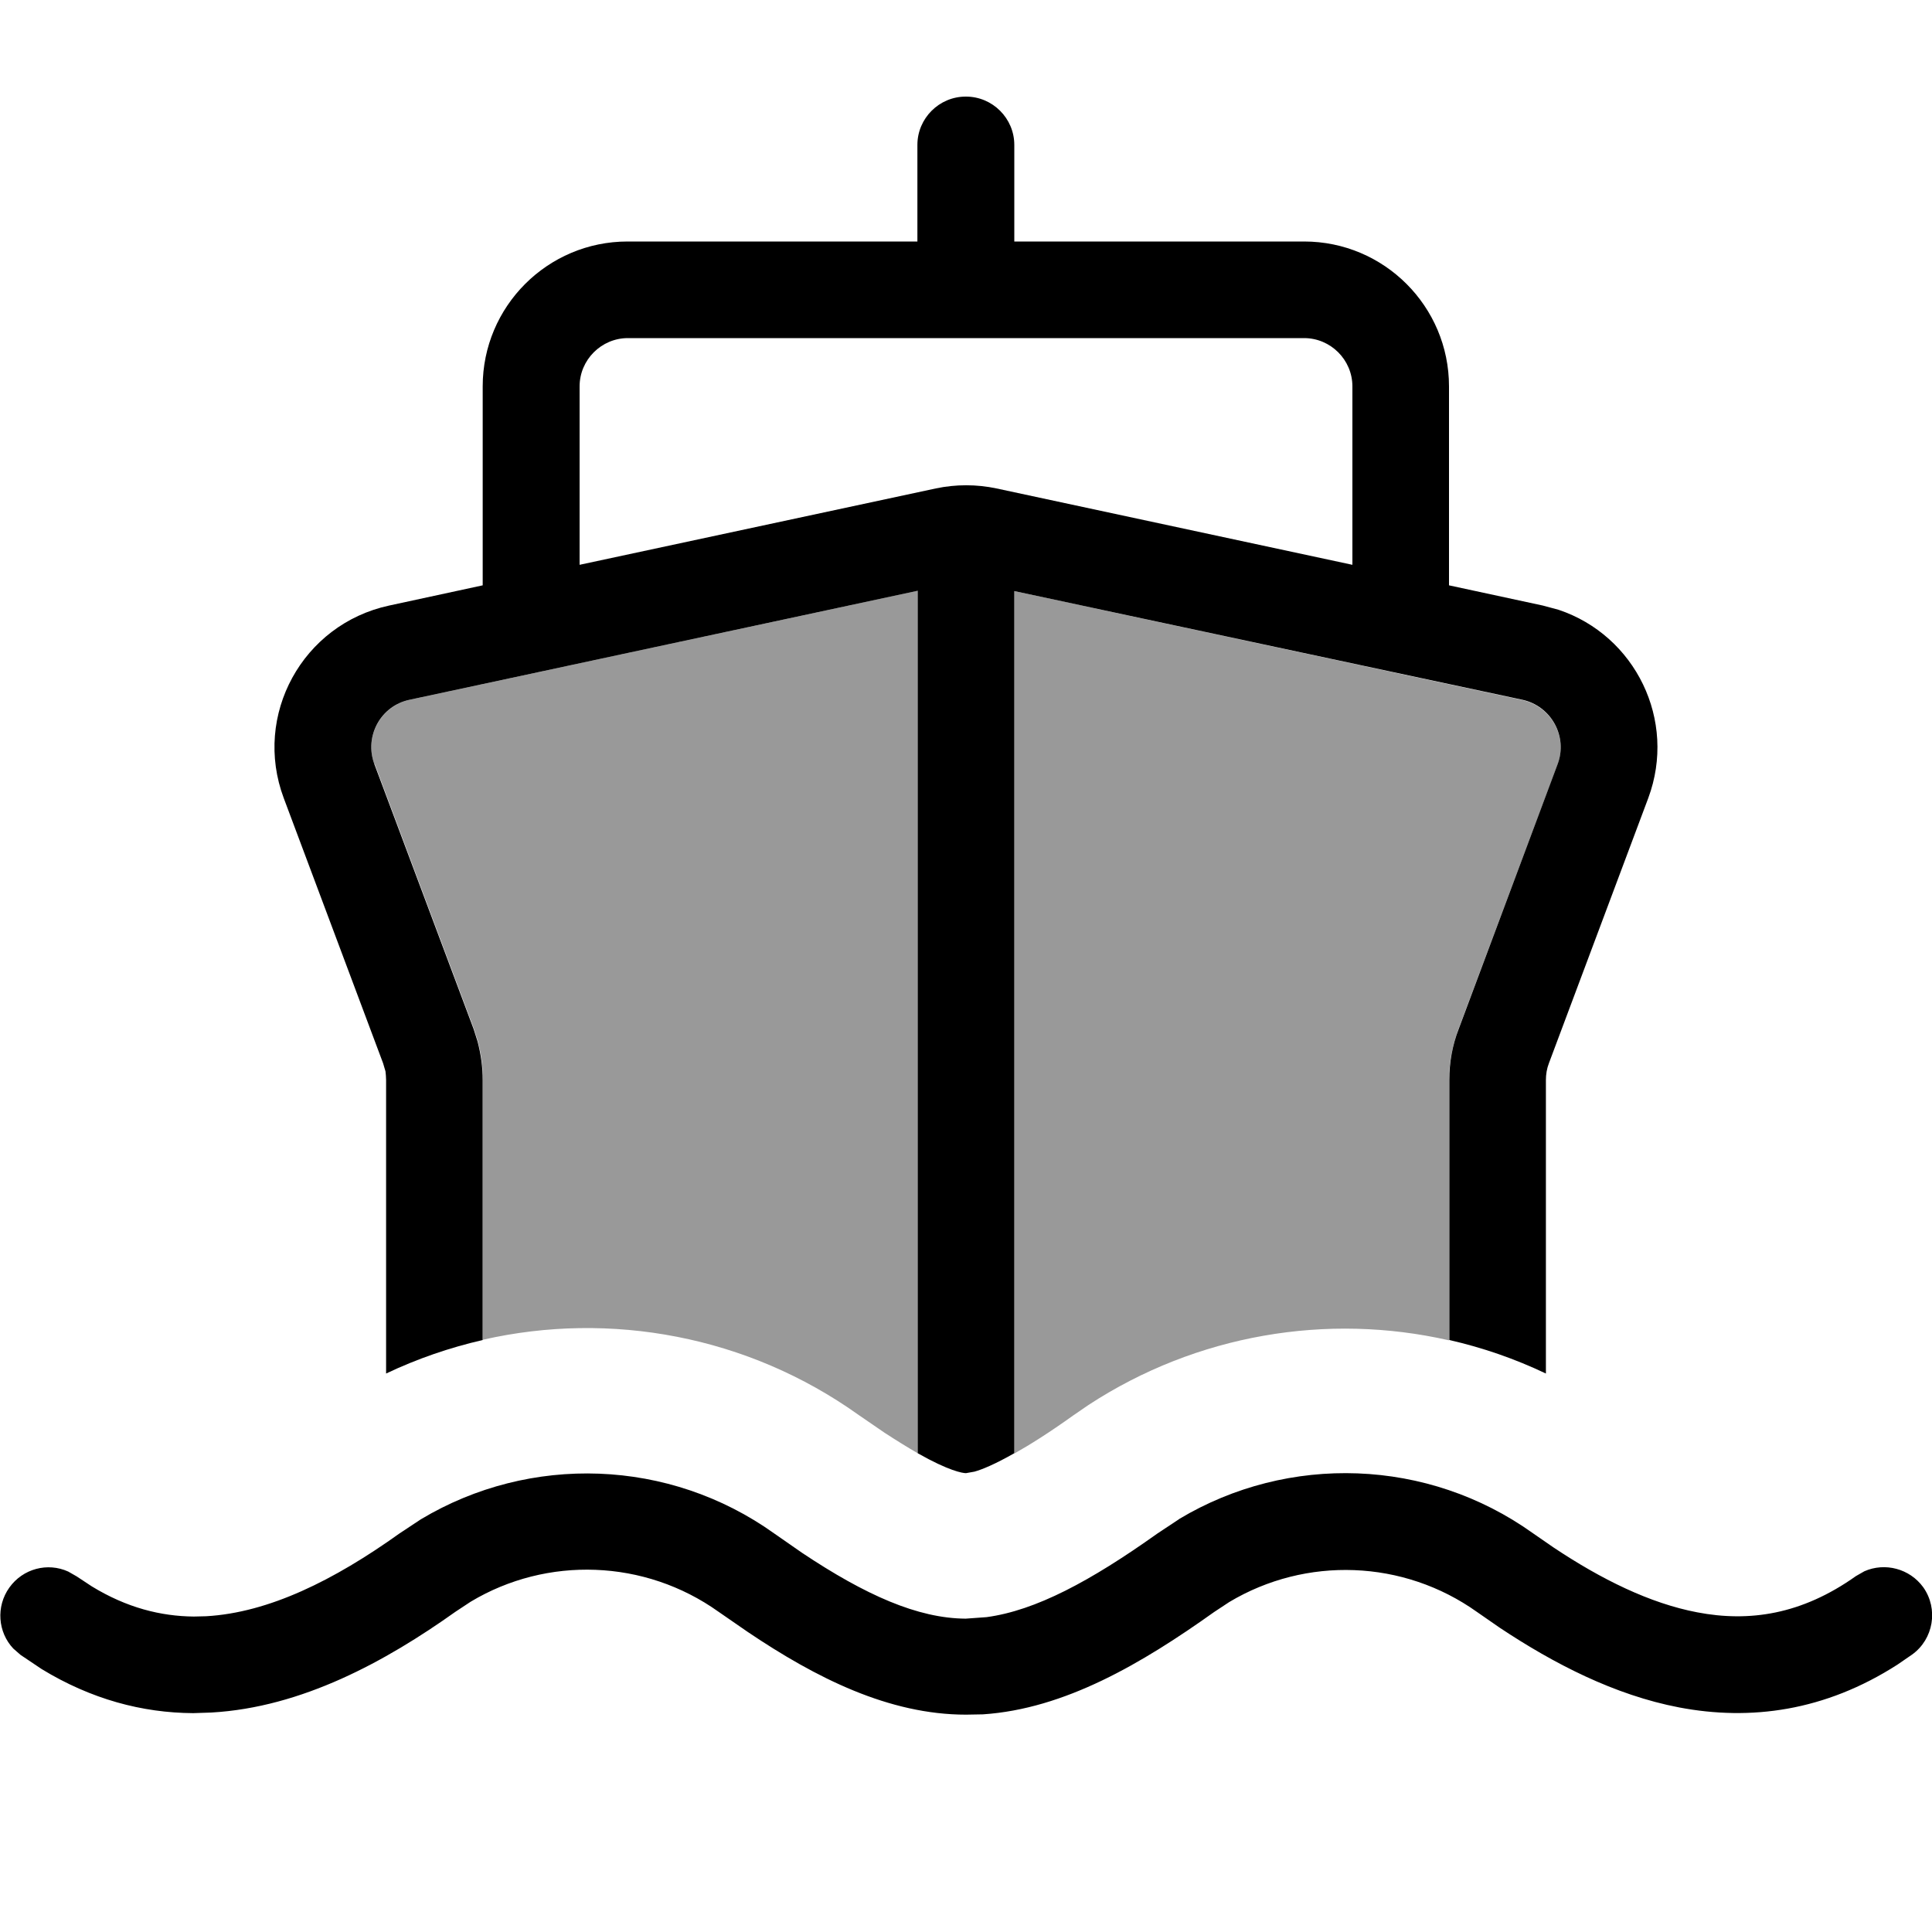 <svg xmlns="http://www.w3.org/2000/svg" viewBox="0 0 640 640"><!--! Font Awesome Pro 7.1.0 by @fontawesome - https://fontawesome.com License - https://fontawesome.com/license (Commercial License) Copyright 2025 Fonticons, Inc. --><path opacity=".4" fill="currentColor" d="M124 253.1C120.6 244 126.1 233.9 135.7 231.8L304 195.7L304 481.4C300.9 479.6 297.3 477.4 293 474.6L284.4 468.7C247.7 442.5 202.2 434.2 160 443.8L160 357.7C160 353.4 159.4 349.1 158.3 344.9L157 340.8L124.1 253zM336 195.8L504.3 231.9C513.8 234 519.4 244 516 253.2L483.1 341C481.1 346.4 480 352.1 480 357.9L480 444C439.7 434.8 396.4 442 360.6 465.4L355.5 468.9C347.4 474.7 341 478.7 336 481.5L336 195.9z"/><path fill="currentColor" d="M390.6 503.2C426.8 481.5 473 483 507.8 507.9L514.6 512.6C530.5 523.2 546.5 531.1 562.2 534.1C579.4 537.4 596.8 534.9 614.8 522.1L617.6 520.5C624.4 517.5 632.6 519.6 637.1 525.8C642.2 533 640.5 543 633.4 548.1L628.6 551.4C604.5 566.9 579.8 570.1 556.2 565.6C534.8 561.5 514.7 551.1 496.8 539.2L489.3 534C464.9 516.6 432.6 515.5 407.2 530.7L402.2 534C378.2 551.1 352.7 566.1 325.6 567.9L320 568C294.5 568 270.4 555.9 247.7 540.6L238 533.9C213.6 516.5 181.2 515.4 155.9 530.6L150.9 533.9C127.7 550.4 100 565.6 70 567.3L64 567.5C47.1 567.4 30.2 562.9 13.8 552.9L6.8 548.2L4.4 546.1C-.7 540.7-1.4 532.2 3.1 525.9C7.6 519.6 15.8 517.5 22.6 520.6L25.4 522.2L30.4 525.5C42 532.6 53.3 535.4 64.2 535.5L68.3 535.4C89.1 534.2 110.6 523.5 132.3 508L139.4 503.3C175.6 481.6 221.7 483.1 256.5 508L265.7 514.4C286.7 528.4 304 536.1 319.9 536.2L326.8 535.7C343.1 533.5 361.2 523.8 383.4 508L390.5 503.3zM320 32C328.8 32 336 39.2 336 48L336 80L432 80C458.5 80 480 101.5 480 128L480 193.9L511.1 200.6L516.3 202C541.7 210.5 555.6 238.6 546 264.4L513.1 352.2C512.4 354 512.1 355.9 512.1 357.8L512.1 455C501.8 450.1 491.1 446.4 480.1 443.9L480.1 357.8C480.1 352 481.1 346.3 483.2 340.9L516 253.1C519.4 244 513.9 233.9 504.3 231.8L336 195.8L336 481.4C329.5 485.1 325.3 486.8 322.8 487.5L320 488C318.9 488 314.4 487.3 304 481.4L304 195.7L135.7 231.8C126.1 233.8 120.6 243.9 124 253.1L156.9 340.9L158.2 345C159.3 349.2 159.9 353.5 159.9 357.8L159.9 443.9C149 446.4 138.2 450.1 127.9 455L127.9 357.8C127.9 356.8 127.8 355.9 127.7 354.9L126.9 352.2L94 264.4C83.7 236.9 100.2 206.8 128.9 200.6L159.9 193.9L159.9 128C159.9 101.5 181.4 80 207.9 80L303.9 80L303.9 48C303.9 39.2 311.1 32 319.9 32zM208 112C199.2 112 192 119.2 192 128L192 187.1L310 161.8C316.6 160.4 323.5 160.4 330.1 161.8L448 187.1L448 128C448 119.2 440.8 112 432 112L208 112z"/></svg>
